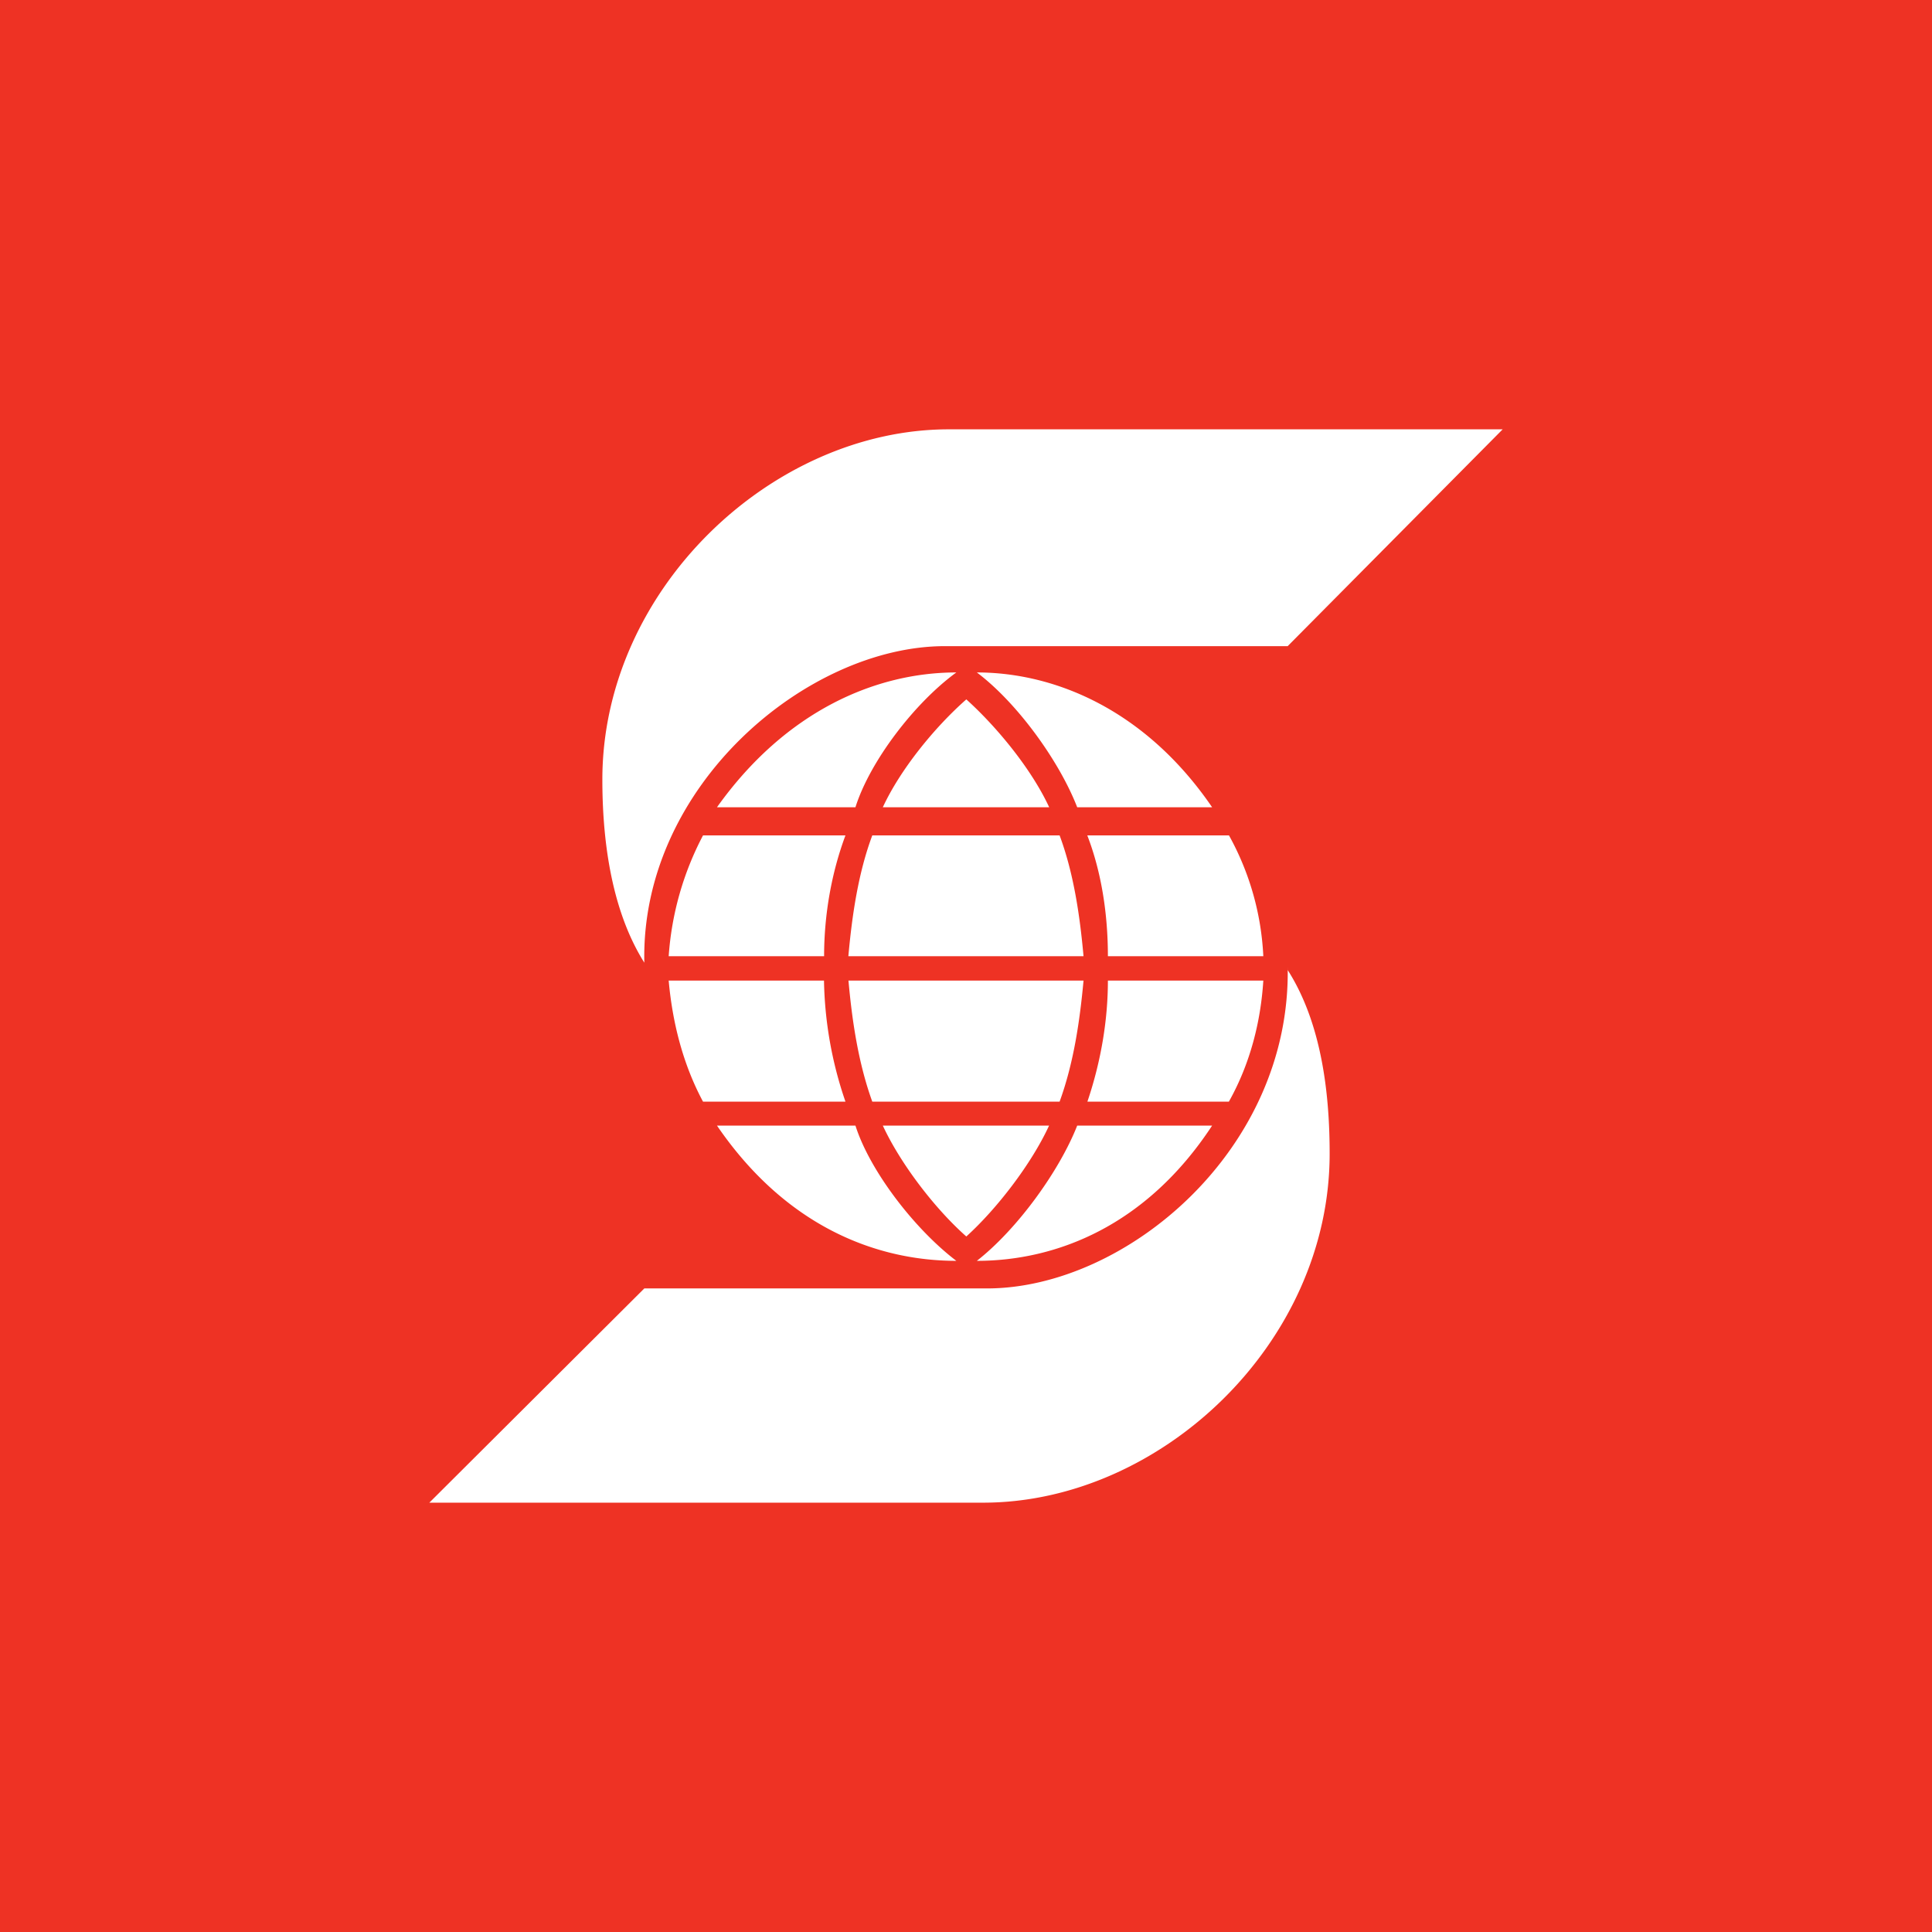 <!-- by TradingView --><svg width="18" height="18" xmlns="http://www.w3.org/2000/svg"><path fill="#EE3224" d="M0 0h18v18H0z"/><path d="M11.997 9.004c.035 1.71-1.51 3-2.802 3H6.003L4 14h5.16c1.648 0 3.228-1.482 3.228-3.251 0-.52-.063-1.197-.39-1.71l-.001-.035zm-.548 1.26c.2-.356.297-.747.321-1.128h-1.448c0 .353-.059.737-.191 1.128h1.318zm-1.413.223c-.164.418-.555.963-.935 1.26.736 0 1.577-.322 2.192-1.26h-1.257zm-.164-.223c.13-.356.188-.747.223-1.128h-2.19c.034.38.093.772.222 1.128h1.745zm-1.995 0a3.64 3.64 0 01-.2-1.128H6.23c.034.38.129.772.32 1.128h1.327zm1.126 1.256c.286-.259.607-.677.771-1.033H8.225c.165.356.485.774.778 1.033zM6.68 10.487c.641.938 1.482 1.26 2.23 1.26-.392-.298-.807-.841-.94-1.26H6.68zm3.45-2.704c.133.345.192.736.192 1.126h1.448a2.57 2.57 0 00-.32-1.126h-1.32zm1.163-.262c-.615-.9-1.456-1.256-2.192-1.256.38.286.77.83.935 1.256h1.257zm-3.166.262c-.129.345-.188.736-.223 1.126h2.191c-.035-.39-.094-.78-.223-1.126H8.127zm-1.577 0a2.833 2.833 0 00-.32 1.126h1.448c0-.39.07-.78.199-1.126H6.55zm2.453-1.267c-.293.258-.613.649-.778 1.005h1.55c-.165-.356-.486-.747-.772-1.005zM7.97 7.521c.134-.426.548-.97.94-1.256-.748 0-1.589.356-2.23 1.256h1.29zM6.003 8.969c-.321-.51-.391-1.186-.391-1.706C5.612 5.493 7.192 4 8.839 4H14l-2.003 2.02H8.804c-1.283 0-2.837 1.301-2.801 2.948z" fill="#fff"/></svg>